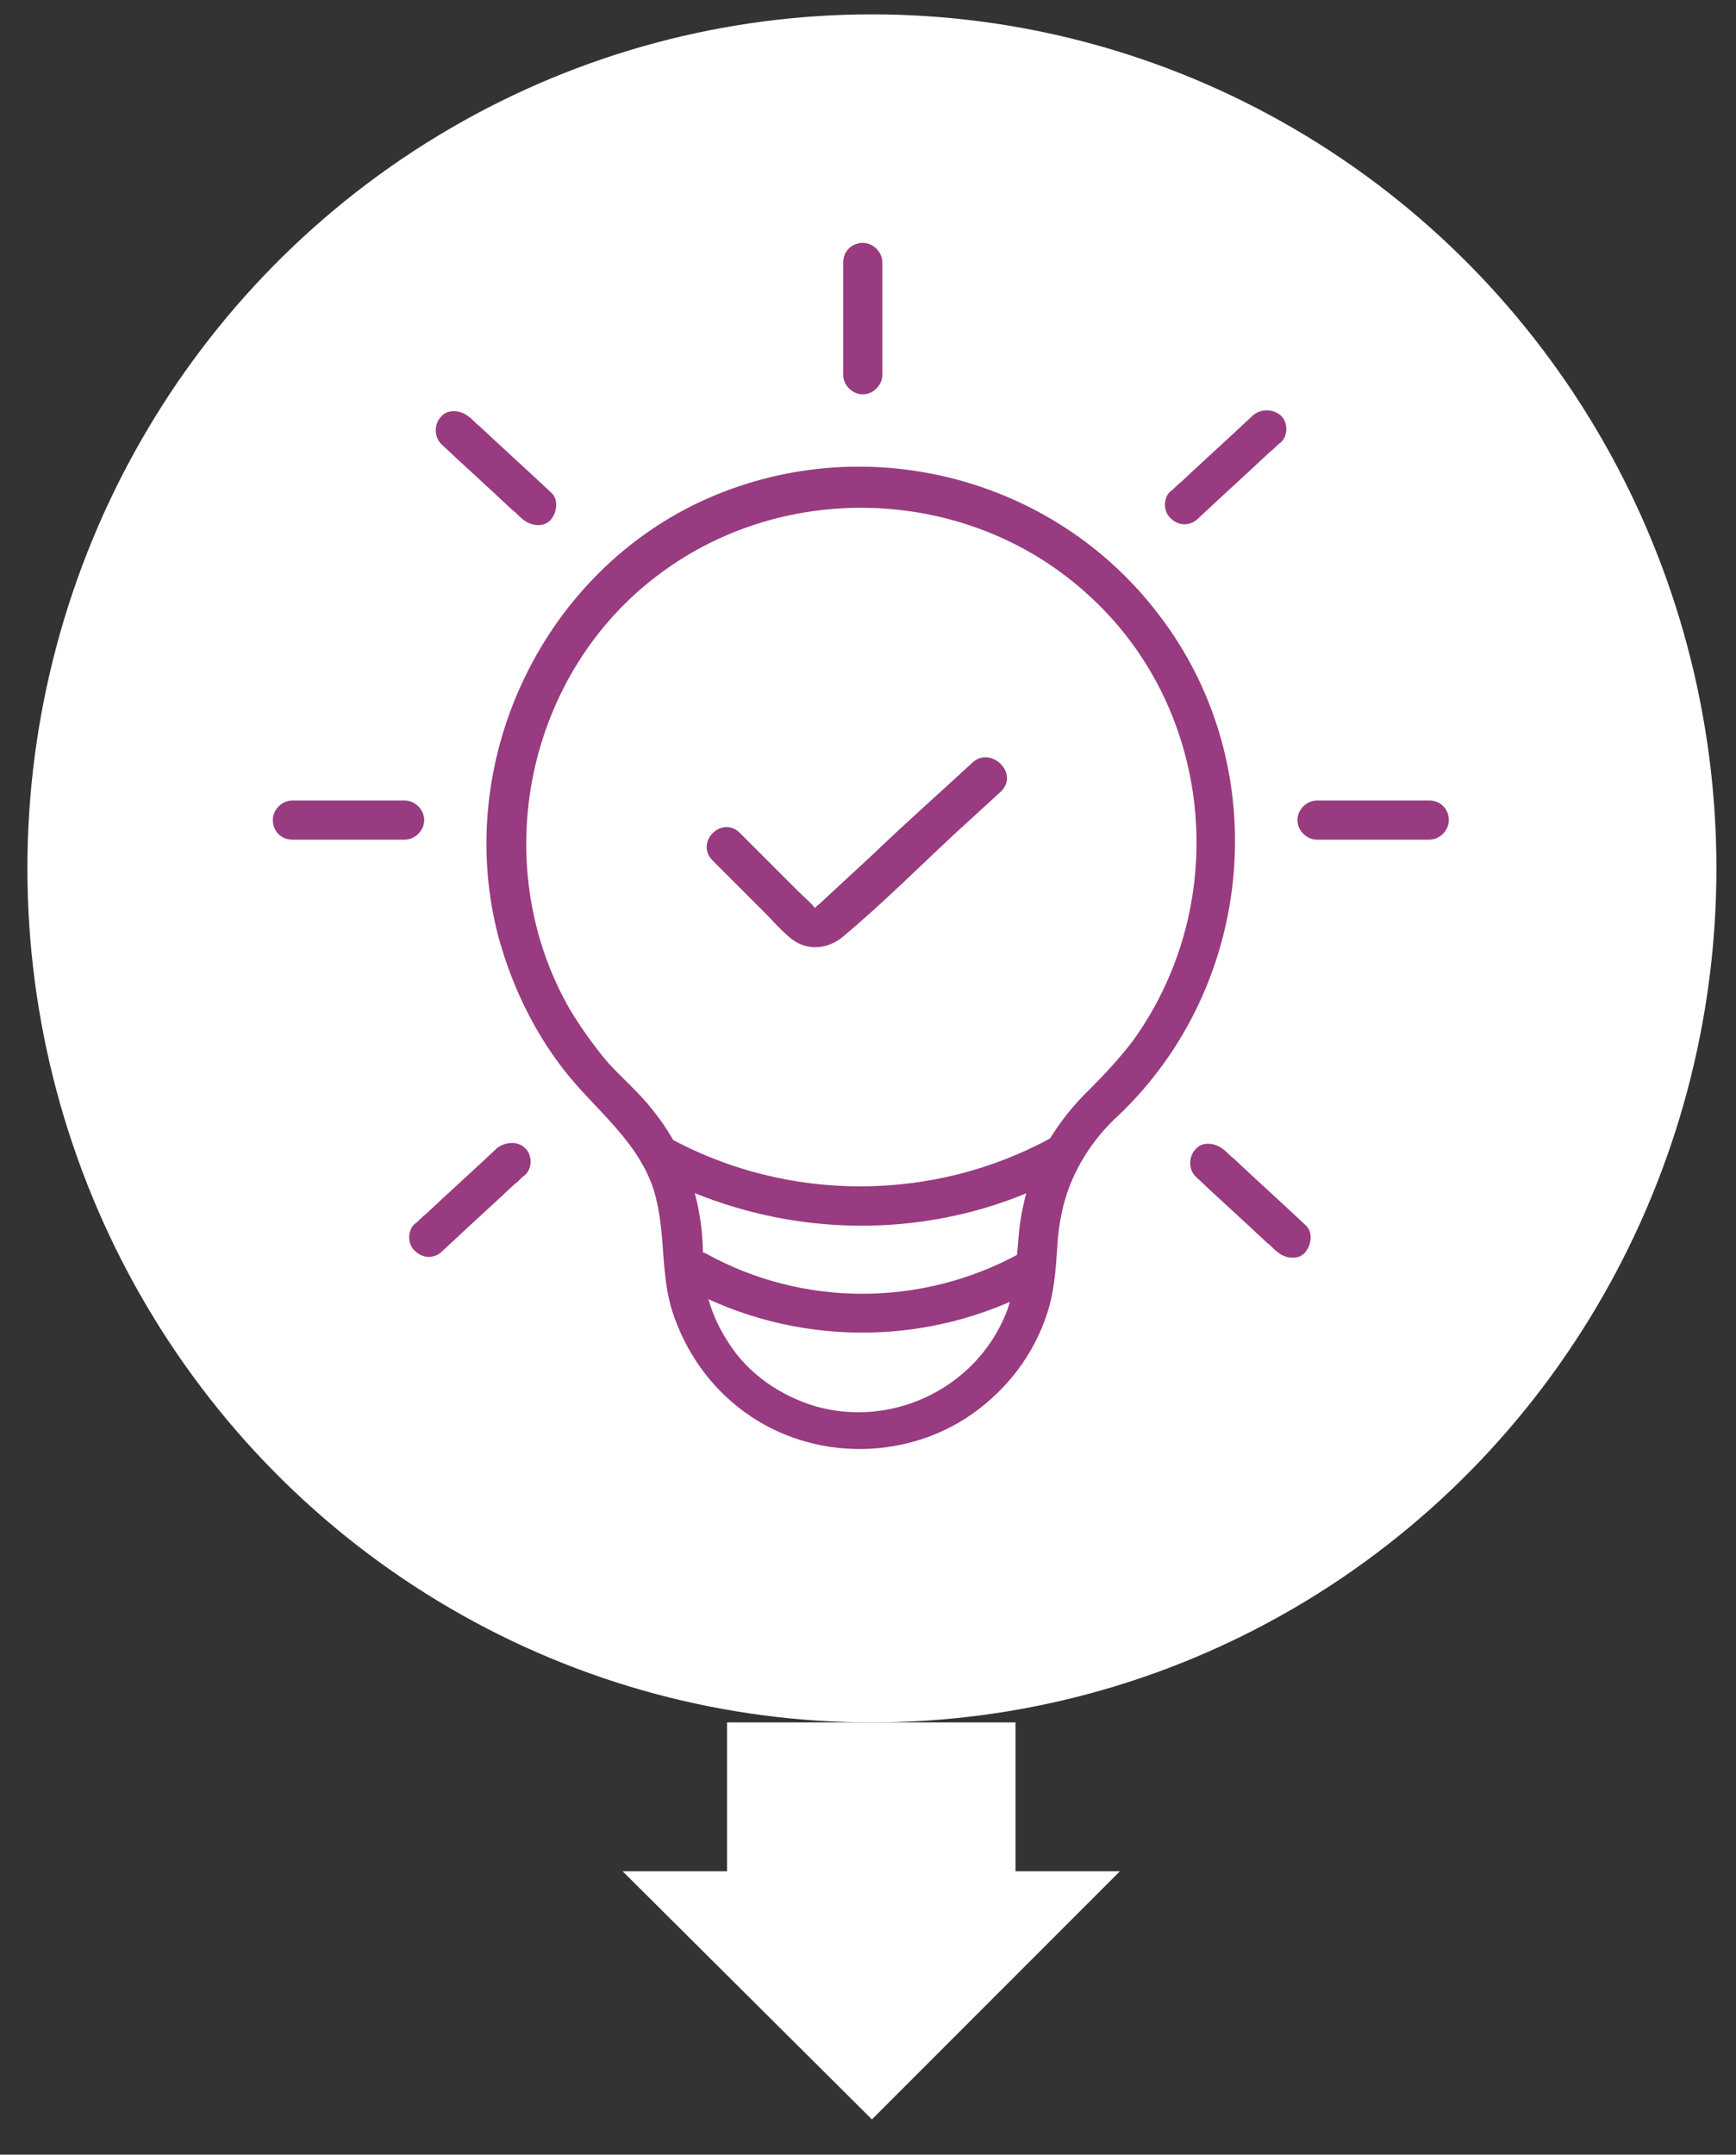 <?xml version="1.0" encoding="UTF-8"?> <svg xmlns="http://www.w3.org/2000/svg" xmlns:xlink="http://www.w3.org/1999/xlink" version="1.1" id="Layer_1" x="0px" y="0px" viewBox="0 0 133 165" style="enable-background:new 0 0 133 165;" xml:space="preserve"><rect x="0" y="0" width="133" height="165" fill="#333333" stroke="none"/> <style type="text/css"> .st0{fill:#FFFFFF;} .st1{fill:#983B80;} </style> <ellipse class="st0" cx="66.8" cy="66.5" rx="64.7" ry="65.4"></ellipse> <g> <g> <g> <path class="st1" d="M85.6,85.5c10.6-10,12.1-26.8,3.2-38.4C80.7,36.4,66,32.7,53.7,38.4c-12.4,5.8-19,20.2-15.5,33.4 c1,3.6,2.6,7,4.9,10c2.3,3,5.4,5.2,6.8,8.8c1.2,3.2,0.6,6.6,1.6,9.8c1,3.1,2.9,5.8,5.5,7.7c5.3,3.9,12.8,3.8,18-0.2 c2.6-2,4.5-4.7,5.4-7.9c0.4-1.5,0.5-3,0.6-4.5c0.1-1.9,0.5-3.8,1.3-5.5C83.1,88.3,84.2,86.8,85.6,85.5c1.4-1.3-0.7-3.5-2.1-2.1 c-2.5,2.4-4.4,5.5-5.1,8.9c-0.7,3-0.2,6-1.6,8.9c-2.5,5.3-8.6,8.1-14.3,6.5c-2.7-0.8-5.2-2.5-6.7-4.9c-0.8-1.2-1.4-2.6-1.7-4 c-0.3-1.4-0.2-2.7-0.3-4.1C53.5,91,52.2,87.7,50,85c-1-1.3-2.3-2.4-3.4-3.6c-1.1-1.3-2.1-2.7-3-4.2c-6.3-11.1-3.3-25.7,7-33.3 c9.7-7.2,23.6-6.6,32.6,1.5C92.9,54,94.5,69,86.8,79.7c-1,1.3-2.1,2.5-3.3,3.7C82.1,84.7,84.2,86.8,85.6,85.5z"></path> </g> </g> <g> <g> <path class="st1" d="M49,88.4C49,88.4,49,88.4,49,88.4c0,0.5,0.3,1,0.7,1.3c10.1,5.5,22.4,5.6,32.4,0c1.7-0.9,0.2-3.5-1.5-2.6 c-9.1,5-20.3,5-29.4,0c0.2,0.4,0.5,0.9,0.7,1.3c0,0,0,0,0,0C52,86.5,49,86.5,49,88.4L49,88.4z"></path> </g> </g> <g> <g> <path class="st1" d="M52.5,98.6c8.4,4.6,18.7,4.6,27.1,0c1.7-0.9,0.2-3.5-1.5-2.6c-7.5,4.1-16.6,4.1-24,0 C52.3,95.1,50.8,97.7,52.5,98.6L52.5,98.6z"></path> </g> </g> <g> <g> <path class="st1" d="M64.6,20.1c0,2.5,0,5,0,7.5c0,0.4,0,0.7,0,1.1c0,0.8,0.7,1.5,1.5,1.5c0.8,0,1.5-0.7,1.5-1.5c0-2.5,0-5,0-7.5 c0-0.4,0-0.7,0-1.1c0-0.8-0.7-1.5-1.5-1.5C65.3,18.6,64.6,19.2,64.6,20.1L64.6,20.1z"></path> </g> </g> <g> <g> <path class="st1" d="M109.5,61.3c-2.5,0-5,0-7.5,0c-0.4,0-0.7,0-1.1,0c-0.8,0-1.5,0.7-1.5,1.5c0,0.8,0.7,1.5,1.5,1.5 c2.5,0,5,0,7.5,0c0.4,0,0.7,0,1.1,0c0.8,0,1.5-0.7,1.5-1.5C111,62,110.4,61.3,109.5,61.3L109.5,61.3z"></path> </g> </g> <g> <g> <path class="st1" d="M96,31.8c-1.8,1.7-3.7,3.4-5.5,5.1c-0.3,0.2-0.5,0.5-0.8,0.7c-0.6,0.5-0.6,1.6,0,2.1c0.6,0.6,1.5,0.6,2.1,0 c1.8-1.7,3.7-3.4,5.5-5.1c0.3-0.2,0.5-0.5,0.8-0.7c0.6-0.5,0.6-1.6,0-2.1C97.5,31.3,96.6,31.3,96,31.8L96,31.8z"></path> </g> </g> <g> <g> <path class="st1" d="M91.6,90.1c1.8,1.7,3.7,3.4,5.5,5.1c0.3,0.2,0.5,0.5,0.8,0.7c0.6,0.5,1.6,0.6,2.1,0c0.5-0.6,0.6-1.6,0-2.1 c-1.8-1.7-3.7-3.4-5.5-5.1c-0.3-0.2-0.5-0.5-0.8-0.7c-0.6-0.5-1.6-0.6-2.1,0C91.1,88.5,91,89.5,91.6,90.1L91.6,90.1z"></path> </g> </g> <g> <g> <path class="st1" d="M22.4,64.3c2.5,0,5,0,7.5,0c0.4,0,0.7,0,1.1,0c0.8,0,1.5-0.7,1.5-1.5c0-0.8-0.7-1.5-1.5-1.5 c-2.5,0-5,0-7.5,0c-0.4,0-0.7,0-1.1,0c-0.8,0-1.5,0.7-1.5,1.5C20.9,63.6,21.5,64.3,22.4,64.3L22.4,64.3z"></path> </g> </g> <g> <g> <path class="st1" d="M33.8,34c1.8,1.7,3.7,3.4,5.5,5.1c0.3,0.2,0.5,0.5,0.8,0.7c0.6,0.5,1.6,0.6,2.1,0c0.5-0.6,0.6-1.6,0-2.1 c-1.8-1.7-3.7-3.4-5.5-5.1c-0.3-0.2-0.5-0.5-0.8-0.7c-0.6-0.5-1.6-0.6-2.1,0C33.3,32.4,33.2,33.4,33.8,34L33.8,34z"></path> </g> </g> <g> <g> <path class="st1" d="M38.1,87.9c-1.8,1.7-3.7,3.4-5.5,5.1c-0.3,0.2-0.5,0.5-0.8,0.7c-0.6,0.5-0.6,1.6,0,2.1 c0.6,0.6,1.5,0.6,2.1,0c1.8-1.7,3.7-3.4,5.5-5.1c0.3-0.2,0.5-0.5,0.8-0.7c0.6-0.5,0.6-1.6,0-2.1C39.7,87.4,38.8,87.4,38.1,87.9 L38.1,87.9z"></path> </g> </g> <g> <g> <path class="st1" d="M74.5,58.4c-2.6,2.4-5.2,4.7-7.7,7.1c-1.3,1.2-2.6,2.4-4,3.7c-0.1,0.1-0.3,0.2-0.4,0.4 c-0.1,0.1,0.1-0.1,0.1,0c-0.4-0.5-0.9-0.9-1.4-1.4c-1.5-1.5-2.9-2.9-4.4-4.4c-1.4-1.4-3.5,0.7-2.1,2.1c1.3,1.3,2.7,2.7,4,4 c0.6,0.6,1.1,1.2,1.8,1.8c1.2,1.1,2.8,1.1,4.1,0.1c3-2.5,5.8-5.3,8.7-8c1.2-1.1,2.3-2.1,3.5-3.2C78.1,59.2,75.9,57.1,74.5,58.4 L74.5,58.4z"></path> </g> </g> </g> <g> <rect x="55.7" y="131.9" class="st0" width="22.1" height="13.9"></rect> <g> <polygon class="st0" points="85.8,143.3 47.7,143.3 66.8,162.3 "></polygon> </g> </g> </svg> 